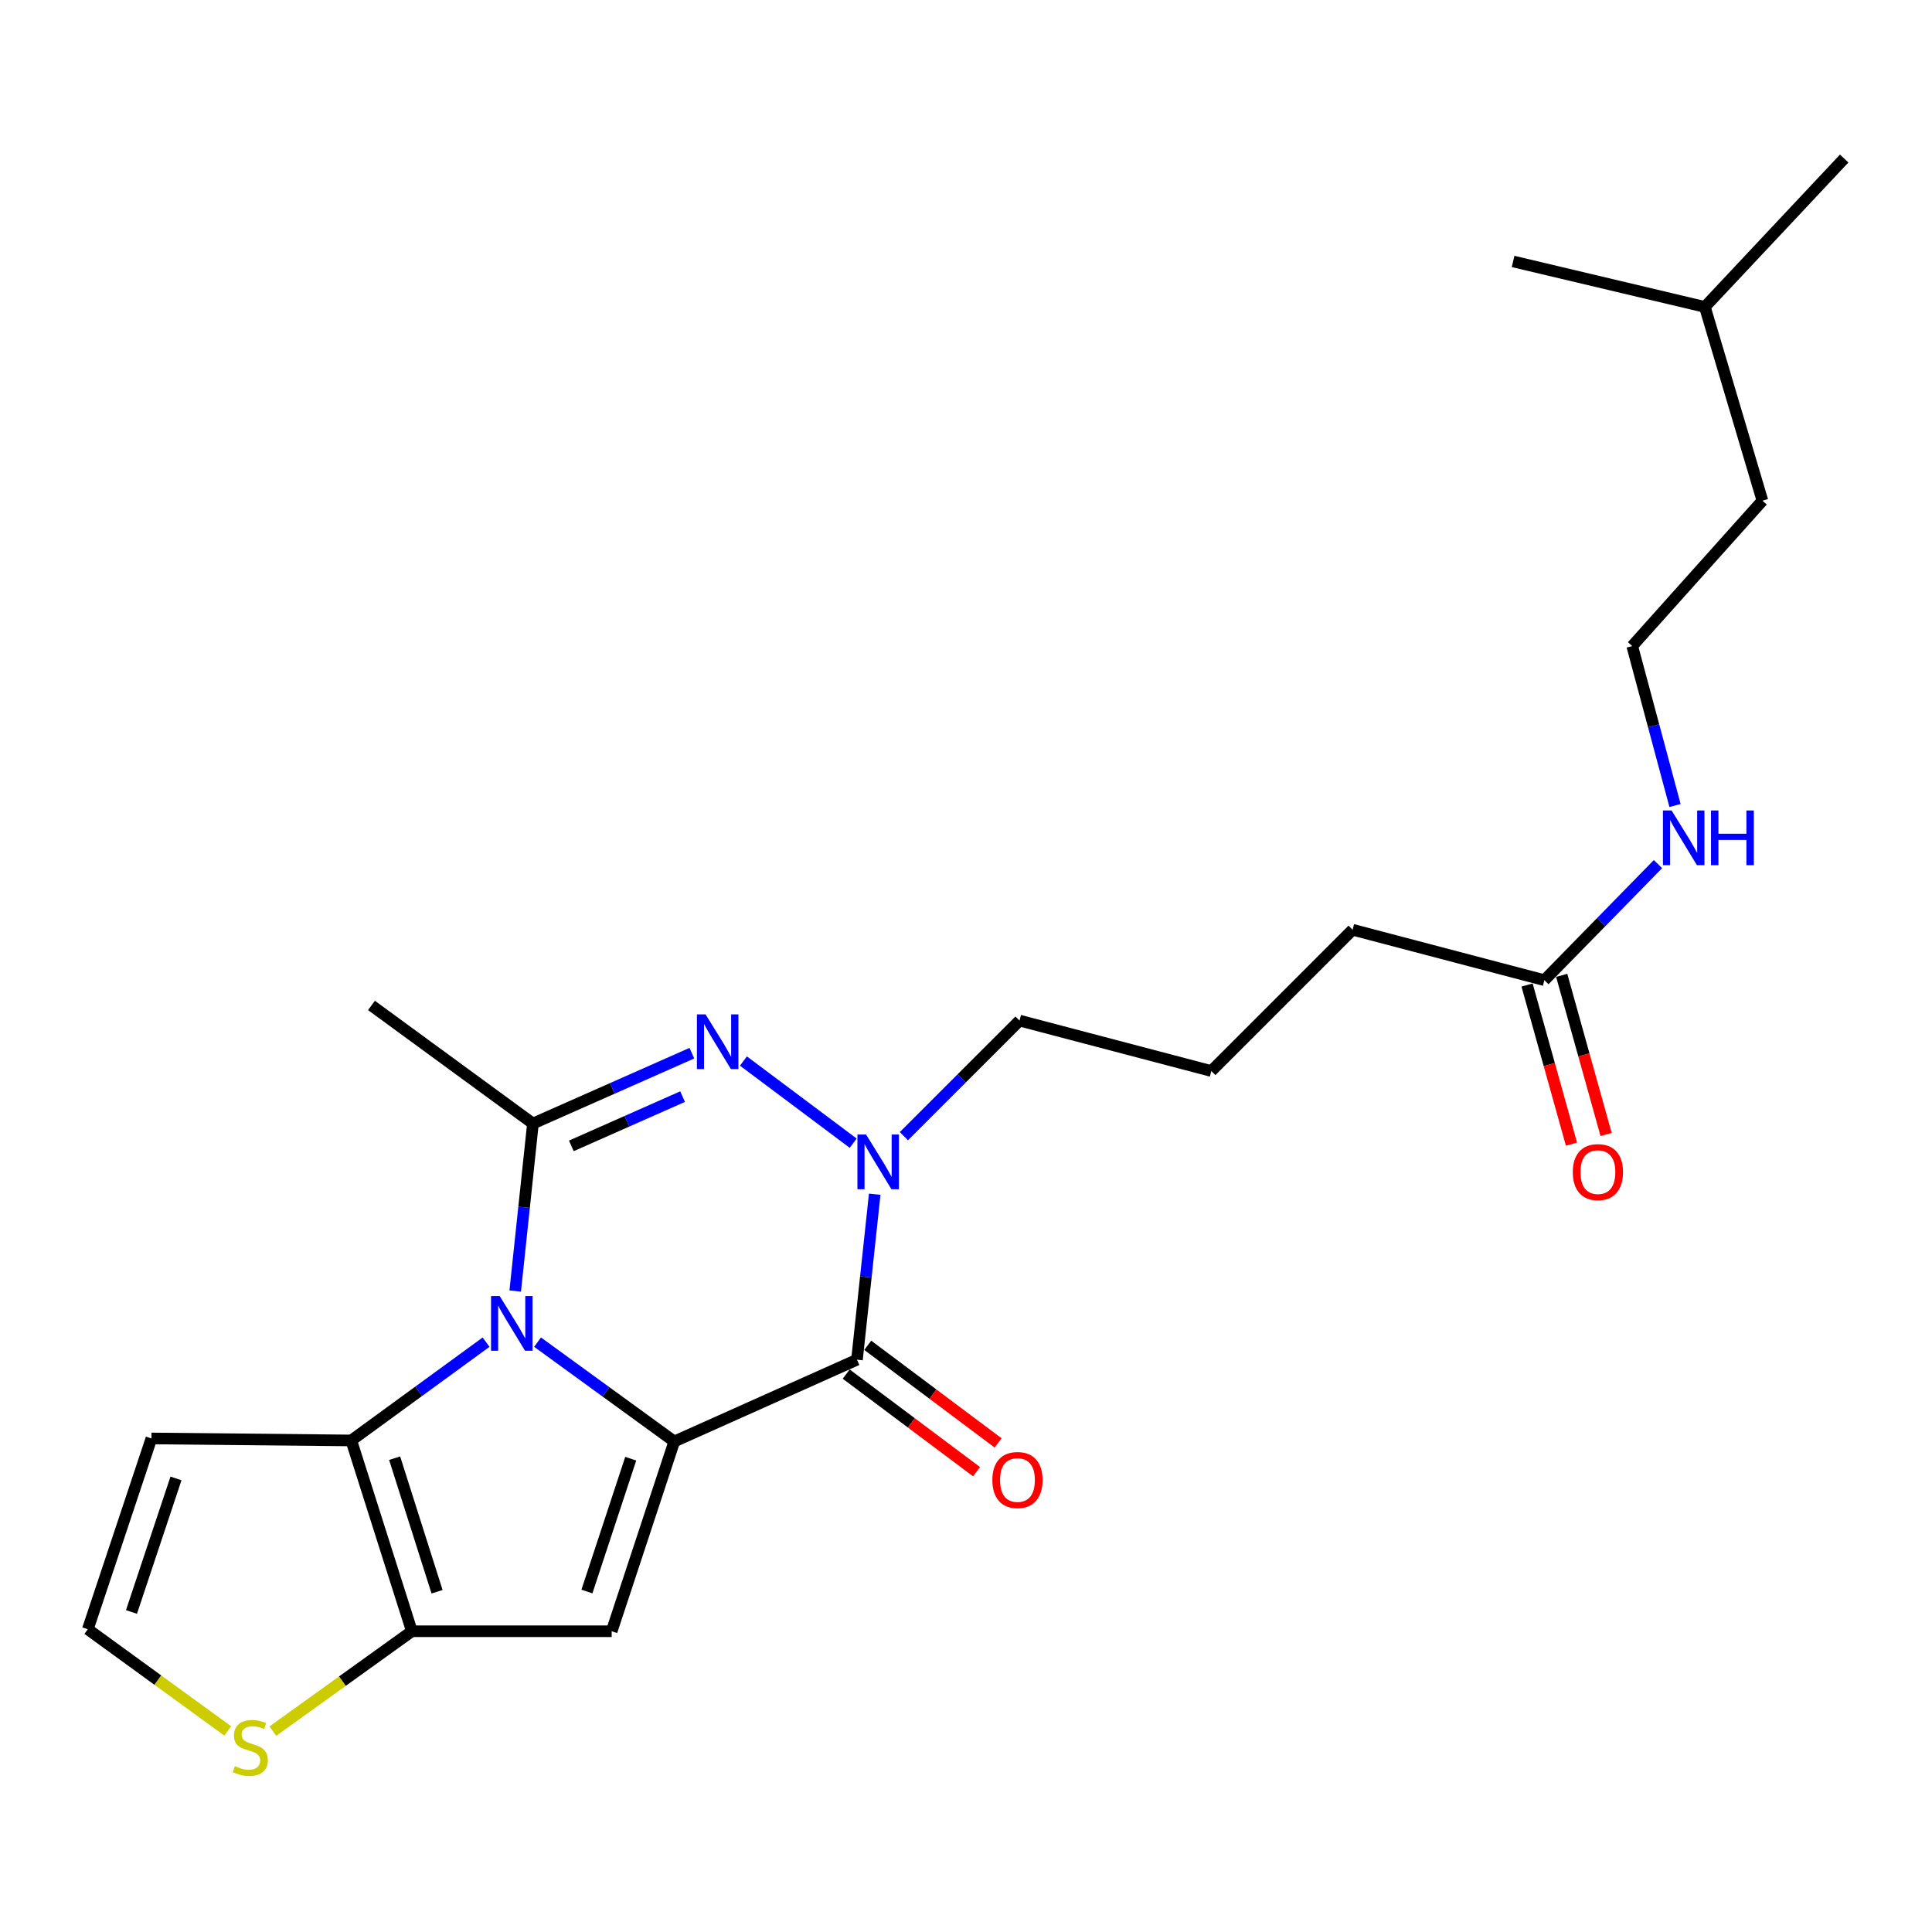 <?xml version='1.0' encoding='iso-8859-1'?>
<svg version='1.1' baseProfile='full'
              xmlns='http://www.w3.org/2000/svg'
                      xmlns:rdkit='http://www.rdkit.org/xml'
                      xmlns:xlink='http://www.w3.org/1999/xlink'
                  xml:space='preserve'
width='1000px' height='1000px' viewBox='0 0 1000 1000'>
<!-- END OF HEADER -->
<rect style='opacity:1.0;fill:#FFFFFF;stroke:none' width='1000' height='1000' x='0' y='0'> </rect>
<path class='bond-0' d='M 349.002,746.113 L 313.62,720.402' style='fill:none;fill-rule:evenodd;stroke:#000000;stroke-width:6px;stroke-linecap:butt;stroke-linejoin:miter;stroke-opacity:1' />
<path class='bond-0' d='M 313.62,720.402 L 278.238,694.691' style='fill:none;fill-rule:evenodd;stroke:#0000FF;stroke-width:6px;stroke-linecap:butt;stroke-linejoin:miter;stroke-opacity:1' />
<path class='bond-1' d='M 349.002,746.113 L 443.57,703.777' style='fill:none;fill-rule:evenodd;stroke:#000000;stroke-width:6px;stroke-linecap:butt;stroke-linejoin:miter;stroke-opacity:1' />
<path class='bond-4' d='M 349.002,746.113 L 316.604,844.331' style='fill:none;fill-rule:evenodd;stroke:#000000;stroke-width:6px;stroke-linecap:butt;stroke-linejoin:miter;stroke-opacity:1' />
<path class='bond-4' d='M 326.465,755.015 L 303.787,823.768' style='fill:none;fill-rule:evenodd;stroke:#000000;stroke-width:6px;stroke-linecap:butt;stroke-linejoin:miter;stroke-opacity:1' />
<path class='bond-2' d='M 266.673,668.238 L 271.262,624.893' style='fill:none;fill-rule:evenodd;stroke:#0000FF;stroke-width:6px;stroke-linecap:butt;stroke-linejoin:miter;stroke-opacity:1' />
<path class='bond-2' d='M 271.262,624.893 L 275.85,581.548' style='fill:none;fill-rule:evenodd;stroke:#000000;stroke-width:6px;stroke-linecap:butt;stroke-linejoin:miter;stroke-opacity:1' />
<path class='bond-6' d='M 251.589,694.704 L 216.704,720.14' style='fill:none;fill-rule:evenodd;stroke:#0000FF;stroke-width:6px;stroke-linecap:butt;stroke-linejoin:miter;stroke-opacity:1' />
<path class='bond-6' d='M 216.704,720.14 L 181.82,745.575' style='fill:none;fill-rule:evenodd;stroke:#000000;stroke-width:6px;stroke-linecap:butt;stroke-linejoin:miter;stroke-opacity:1' />
<path class='bond-5' d='M 443.57,703.777 L 448.159,660.952' style='fill:none;fill-rule:evenodd;stroke:#000000;stroke-width:6px;stroke-linecap:butt;stroke-linejoin:miter;stroke-opacity:1' />
<path class='bond-5' d='M 448.159,660.952 L 452.748,618.126' style='fill:none;fill-rule:evenodd;stroke:#0000FF;stroke-width:6px;stroke-linecap:butt;stroke-linejoin:miter;stroke-opacity:1' />
<path class='bond-11' d='M 437.991,711.227 L 471.728,736.489' style='fill:none;fill-rule:evenodd;stroke:#000000;stroke-width:6px;stroke-linecap:butt;stroke-linejoin:miter;stroke-opacity:1' />
<path class='bond-11' d='M 471.728,736.489 L 505.466,761.751' style='fill:none;fill-rule:evenodd;stroke:#FF0000;stroke-width:6px;stroke-linecap:butt;stroke-linejoin:miter;stroke-opacity:1' />
<path class='bond-11' d='M 449.148,696.328 L 482.885,721.59' style='fill:none;fill-rule:evenodd;stroke:#000000;stroke-width:6px;stroke-linecap:butt;stroke-linejoin:miter;stroke-opacity:1' />
<path class='bond-11' d='M 482.885,721.59 L 516.622,746.851' style='fill:none;fill-rule:evenodd;stroke:#FF0000;stroke-width:6px;stroke-linecap:butt;stroke-linejoin:miter;stroke-opacity:1' />
<path class='bond-16' d='M 275.85,581.548 L 192.275,520.412' style='fill:none;fill-rule:evenodd;stroke:#000000;stroke-width:6px;stroke-linecap:butt;stroke-linejoin:miter;stroke-opacity:1' />
<path class='bond-25' d='M 275.85,581.548 L 316.979,563.336' style='fill:none;fill-rule:evenodd;stroke:#000000;stroke-width:6px;stroke-linecap:butt;stroke-linejoin:miter;stroke-opacity:1' />
<path class='bond-25' d='M 316.979,563.336 L 358.108,545.125' style='fill:none;fill-rule:evenodd;stroke:#0000FF;stroke-width:6px;stroke-linecap:butt;stroke-linejoin:miter;stroke-opacity:1' />
<path class='bond-25' d='M 295.725,593.104 L 324.515,580.356' style='fill:none;fill-rule:evenodd;stroke:#000000;stroke-width:6px;stroke-linecap:butt;stroke-linejoin:miter;stroke-opacity:1' />
<path class='bond-25' d='M 324.515,580.356 L 353.306,567.608' style='fill:none;fill-rule:evenodd;stroke:#0000FF;stroke-width:6px;stroke-linecap:butt;stroke-linejoin:miter;stroke-opacity:1' />
<path class='bond-3' d='M 384.797,549.192 L 441.623,591.724' style='fill:none;fill-rule:evenodd;stroke:#0000FF;stroke-width:6px;stroke-linecap:butt;stroke-linejoin:miter;stroke-opacity:1' />
<path class='bond-7' d='M 316.604,844.331 L 213.184,844.331' style='fill:none;fill-rule:evenodd;stroke:#000000;stroke-width:6px;stroke-linecap:butt;stroke-linejoin:miter;stroke-opacity:1' />
<path class='bond-15' d='M 467.868,588.07 L 497.785,558.16' style='fill:none;fill-rule:evenodd;stroke:#0000FF;stroke-width:6px;stroke-linecap:butt;stroke-linejoin:miter;stroke-opacity:1' />
<path class='bond-15' d='M 497.785,558.16 L 527.703,528.251' style='fill:none;fill-rule:evenodd;stroke:#000000;stroke-width:6px;stroke-linecap:butt;stroke-linejoin:miter;stroke-opacity:1' />
<path class='bond-9' d='M 181.82,745.575 L 78.37,744.541' style='fill:none;fill-rule:evenodd;stroke:#000000;stroke-width:6px;stroke-linecap:butt;stroke-linejoin:miter;stroke-opacity:1' />
<path class='bond-24' d='M 181.82,745.575 L 213.184,844.331' style='fill:none;fill-rule:evenodd;stroke:#000000;stroke-width:6px;stroke-linecap:butt;stroke-linejoin:miter;stroke-opacity:1' />
<path class='bond-24' d='M 204.265,754.755 L 226.22,823.884' style='fill:none;fill-rule:evenodd;stroke:#000000;stroke-width:6px;stroke-linecap:butt;stroke-linejoin:miter;stroke-opacity:1' />
<path class='bond-8' d='M 213.184,844.331 L 177.198,870.185' style='fill:none;fill-rule:evenodd;stroke:#000000;stroke-width:6px;stroke-linecap:butt;stroke-linejoin:miter;stroke-opacity:1' />
<path class='bond-8' d='M 177.198,870.185 L 141.212,896.039' style='fill:none;fill-rule:evenodd;stroke:#CCCC00;stroke-width:6px;stroke-linecap:butt;stroke-linejoin:miter;stroke-opacity:1' />
<path class='bond-10' d='M 117.878,895.924 L 81.666,869.605' style='fill:none;fill-rule:evenodd;stroke:#CCCC00;stroke-width:6px;stroke-linecap:butt;stroke-linejoin:miter;stroke-opacity:1' />
<path class='bond-10' d='M 81.666,869.605 L 45.455,843.287' style='fill:none;fill-rule:evenodd;stroke:#000000;stroke-width:6px;stroke-linecap:butt;stroke-linejoin:miter;stroke-opacity:1' />
<path class='bond-26' d='M 78.37,744.541 L 45.455,843.287' style='fill:none;fill-rule:evenodd;stroke:#000000;stroke-width:6px;stroke-linecap:butt;stroke-linejoin:miter;stroke-opacity:1' />
<path class='bond-26' d='M 91.091,765.239 L 68.05,834.361' style='fill:none;fill-rule:evenodd;stroke:#000000;stroke-width:6px;stroke-linecap:butt;stroke-linejoin:miter;stroke-opacity:1' />
<path class='bond-12' d='M 799.37,507.341 L 700.107,481.231' style='fill:none;fill-rule:evenodd;stroke:#000000;stroke-width:6px;stroke-linecap:butt;stroke-linejoin:miter;stroke-opacity:1' />
<path class='bond-13' d='M 790.405,509.843 L 801.899,551.026' style='fill:none;fill-rule:evenodd;stroke:#000000;stroke-width:6px;stroke-linecap:butt;stroke-linejoin:miter;stroke-opacity:1' />
<path class='bond-13' d='M 801.899,551.026 L 813.393,592.209' style='fill:none;fill-rule:evenodd;stroke:#FF0000;stroke-width:6px;stroke-linecap:butt;stroke-linejoin:miter;stroke-opacity:1' />
<path class='bond-13' d='M 808.334,504.84 L 819.828,546.023' style='fill:none;fill-rule:evenodd;stroke:#000000;stroke-width:6px;stroke-linecap:butt;stroke-linejoin:miter;stroke-opacity:1' />
<path class='bond-13' d='M 819.828,546.023 L 831.322,587.206' style='fill:none;fill-rule:evenodd;stroke:#FF0000;stroke-width:6px;stroke-linecap:butt;stroke-linejoin:miter;stroke-opacity:1' />
<path class='bond-14' d='M 799.37,507.341 L 828.765,477.306' style='fill:none;fill-rule:evenodd;stroke:#000000;stroke-width:6px;stroke-linecap:butt;stroke-linejoin:miter;stroke-opacity:1' />
<path class='bond-14' d='M 828.765,477.306 L 858.16,447.27' style='fill:none;fill-rule:evenodd;stroke:#0000FF;stroke-width:6px;stroke-linecap:butt;stroke-linejoin:miter;stroke-opacity:1' />
<path class='bond-17' d='M 866.987,416.933 L 855.913,375.666' style='fill:none;fill-rule:evenodd;stroke:#0000FF;stroke-width:6px;stroke-linecap:butt;stroke-linejoin:miter;stroke-opacity:1' />
<path class='bond-17' d='M 855.913,375.666 L 844.839,334.4' style='fill:none;fill-rule:evenodd;stroke:#000000;stroke-width:6px;stroke-linecap:butt;stroke-linejoin:miter;stroke-opacity:1' />
<path class='bond-18' d='M 527.703,528.251 L 626.976,554.362' style='fill:none;fill-rule:evenodd;stroke:#000000;stroke-width:6px;stroke-linecap:butt;stroke-linejoin:miter;stroke-opacity:1' />
<path class='bond-20' d='M 844.839,334.4 L 912.23,259.159' style='fill:none;fill-rule:evenodd;stroke:#000000;stroke-width:6px;stroke-linecap:butt;stroke-linejoin:miter;stroke-opacity:1' />
<path class='bond-19' d='M 626.976,554.362 L 700.107,481.231' style='fill:none;fill-rule:evenodd;stroke:#000000;stroke-width:6px;stroke-linecap:butt;stroke-linejoin:miter;stroke-opacity:1' />
<path class='bond-21' d='M 912.23,259.159 L 882.438,158.863' style='fill:none;fill-rule:evenodd;stroke:#000000;stroke-width:6px;stroke-linecap:butt;stroke-linejoin:miter;stroke-opacity:1' />
<path class='bond-22' d='M 882.438,158.863 L 954.545,82.061' style='fill:none;fill-rule:evenodd;stroke:#000000;stroke-width:6px;stroke-linecap:butt;stroke-linejoin:miter;stroke-opacity:1' />
<path class='bond-23' d='M 882.438,158.863 L 783.176,135.327' style='fill:none;fill-rule:evenodd;stroke:#000000;stroke-width:6px;stroke-linecap:butt;stroke-linejoin:miter;stroke-opacity:1' />
<path  class='atom-1' d='M 258.639 670.838
L 267.919 685.838
Q 268.839 687.318, 270.319 689.998
Q 271.799 692.678, 271.879 692.838
L 271.879 670.838
L 275.639 670.838
L 275.639 699.158
L 271.759 699.158
L 261.799 682.758
Q 260.639 680.838, 259.399 678.638
Q 258.199 676.438, 257.839 675.758
L 257.839 699.158
L 254.159 699.158
L 254.159 670.838
L 258.639 670.838
' fill='#0000FF'/>
<path  class='atom-4' d='M 365.202 525.052
L 374.482 540.052
Q 375.402 541.532, 376.882 544.212
Q 378.362 546.892, 378.442 547.052
L 378.442 525.052
L 382.202 525.052
L 382.202 553.372
L 378.322 553.372
L 368.362 536.972
Q 367.202 535.052, 365.962 532.852
Q 364.762 530.652, 364.402 529.972
L 364.402 553.372
L 360.722 553.372
L 360.722 525.052
L 365.202 525.052
' fill='#0000FF'/>
<path  class='atom-6' d='M 448.281 587.232
L 457.561 602.232
Q 458.481 603.712, 459.961 606.392
Q 461.441 609.072, 461.521 609.232
L 461.521 587.232
L 465.281 587.232
L 465.281 615.552
L 461.401 615.552
L 451.441 599.152
Q 450.281 597.232, 449.041 595.032
Q 447.841 592.832, 447.481 592.152
L 447.481 615.552
L 443.801 615.552
L 443.801 587.232
L 448.281 587.232
' fill='#0000FF'/>
<path  class='atom-9' d='M 121.557 914.132
Q 121.877 914.252, 123.197 914.812
Q 124.517 915.372, 125.957 915.732
Q 127.437 916.052, 128.877 916.052
Q 131.557 916.052, 133.117 914.772
Q 134.677 913.452, 134.677 911.172
Q 134.677 909.612, 133.877 908.652
Q 133.117 907.692, 131.917 907.172
Q 130.717 906.652, 128.717 906.052
Q 126.197 905.292, 124.677 904.572
Q 123.197 903.852, 122.117 902.332
Q 121.077 900.812, 121.077 898.252
Q 121.077 894.692, 123.477 892.492
Q 125.917 890.292, 130.717 890.292
Q 133.997 890.292, 137.717 891.852
L 136.797 894.932
Q 133.397 893.532, 130.837 893.532
Q 128.077 893.532, 126.557 894.692
Q 125.037 895.812, 125.077 897.772
Q 125.077 899.292, 125.837 900.212
Q 126.637 901.132, 127.757 901.652
Q 128.917 902.172, 130.837 902.772
Q 133.397 903.572, 134.917 904.372
Q 136.437 905.172, 137.517 906.812
Q 138.637 908.412, 138.637 911.172
Q 138.637 915.092, 135.997 917.212
Q 133.397 919.292, 129.037 919.292
Q 126.517 919.292, 124.597 918.732
Q 122.717 918.212, 120.477 917.292
L 121.557 914.132
' fill='#CCCC00'/>
<path  class='atom-12' d='M 513.638 766.058
Q 513.638 759.258, 516.998 755.458
Q 520.358 751.658, 526.638 751.658
Q 532.918 751.658, 536.278 755.458
Q 539.638 759.258, 539.638 766.058
Q 539.638 772.938, 536.238 776.858
Q 532.838 780.738, 526.638 780.738
Q 520.398 780.738, 516.998 776.858
Q 513.638 772.978, 513.638 766.058
M 526.638 777.538
Q 530.958 777.538, 533.278 774.658
Q 535.638 771.738, 535.638 766.058
Q 535.638 760.498, 533.278 757.698
Q 530.958 754.858, 526.638 754.858
Q 522.318 754.858, 519.958 757.658
Q 517.638 760.458, 517.638 766.058
Q 517.638 771.778, 519.958 774.658
Q 522.318 777.538, 526.638 777.538
' fill='#FF0000'/>
<path  class='atom-14' d='M 814.073 606.684
Q 814.073 599.884, 817.433 596.084
Q 820.793 592.284, 827.073 592.284
Q 833.353 592.284, 836.713 596.084
Q 840.073 599.884, 840.073 606.684
Q 840.073 613.564, 836.673 617.484
Q 833.273 621.364, 827.073 621.364
Q 820.833 621.364, 817.433 617.484
Q 814.073 613.604, 814.073 606.684
M 827.073 618.164
Q 831.393 618.164, 833.713 615.284
Q 836.073 612.364, 836.073 606.684
Q 836.073 601.124, 833.713 598.324
Q 831.393 595.484, 827.073 595.484
Q 822.753 595.484, 820.393 598.284
Q 818.073 601.084, 818.073 606.684
Q 818.073 612.404, 820.393 615.284
Q 822.753 618.164, 827.073 618.164
' fill='#FF0000'/>
<path  class='atom-15' d='M 865.217 419.502
L 874.497 434.502
Q 875.417 435.982, 876.897 438.662
Q 878.377 441.342, 878.457 441.502
L 878.457 419.502
L 882.217 419.502
L 882.217 447.822
L 878.337 447.822
L 868.377 431.422
Q 867.217 429.502, 865.977 427.302
Q 864.777 425.102, 864.417 424.422
L 864.417 447.822
L 860.737 447.822
L 860.737 419.502
L 865.217 419.502
' fill='#0000FF'/>
<path  class='atom-15' d='M 885.617 419.502
L 889.457 419.502
L 889.457 431.542
L 903.937 431.542
L 903.937 419.502
L 907.777 419.502
L 907.777 447.822
L 903.937 447.822
L 903.937 434.742
L 889.457 434.742
L 889.457 447.822
L 885.617 447.822
L 885.617 419.502
' fill='#0000FF'/>
</svg>
